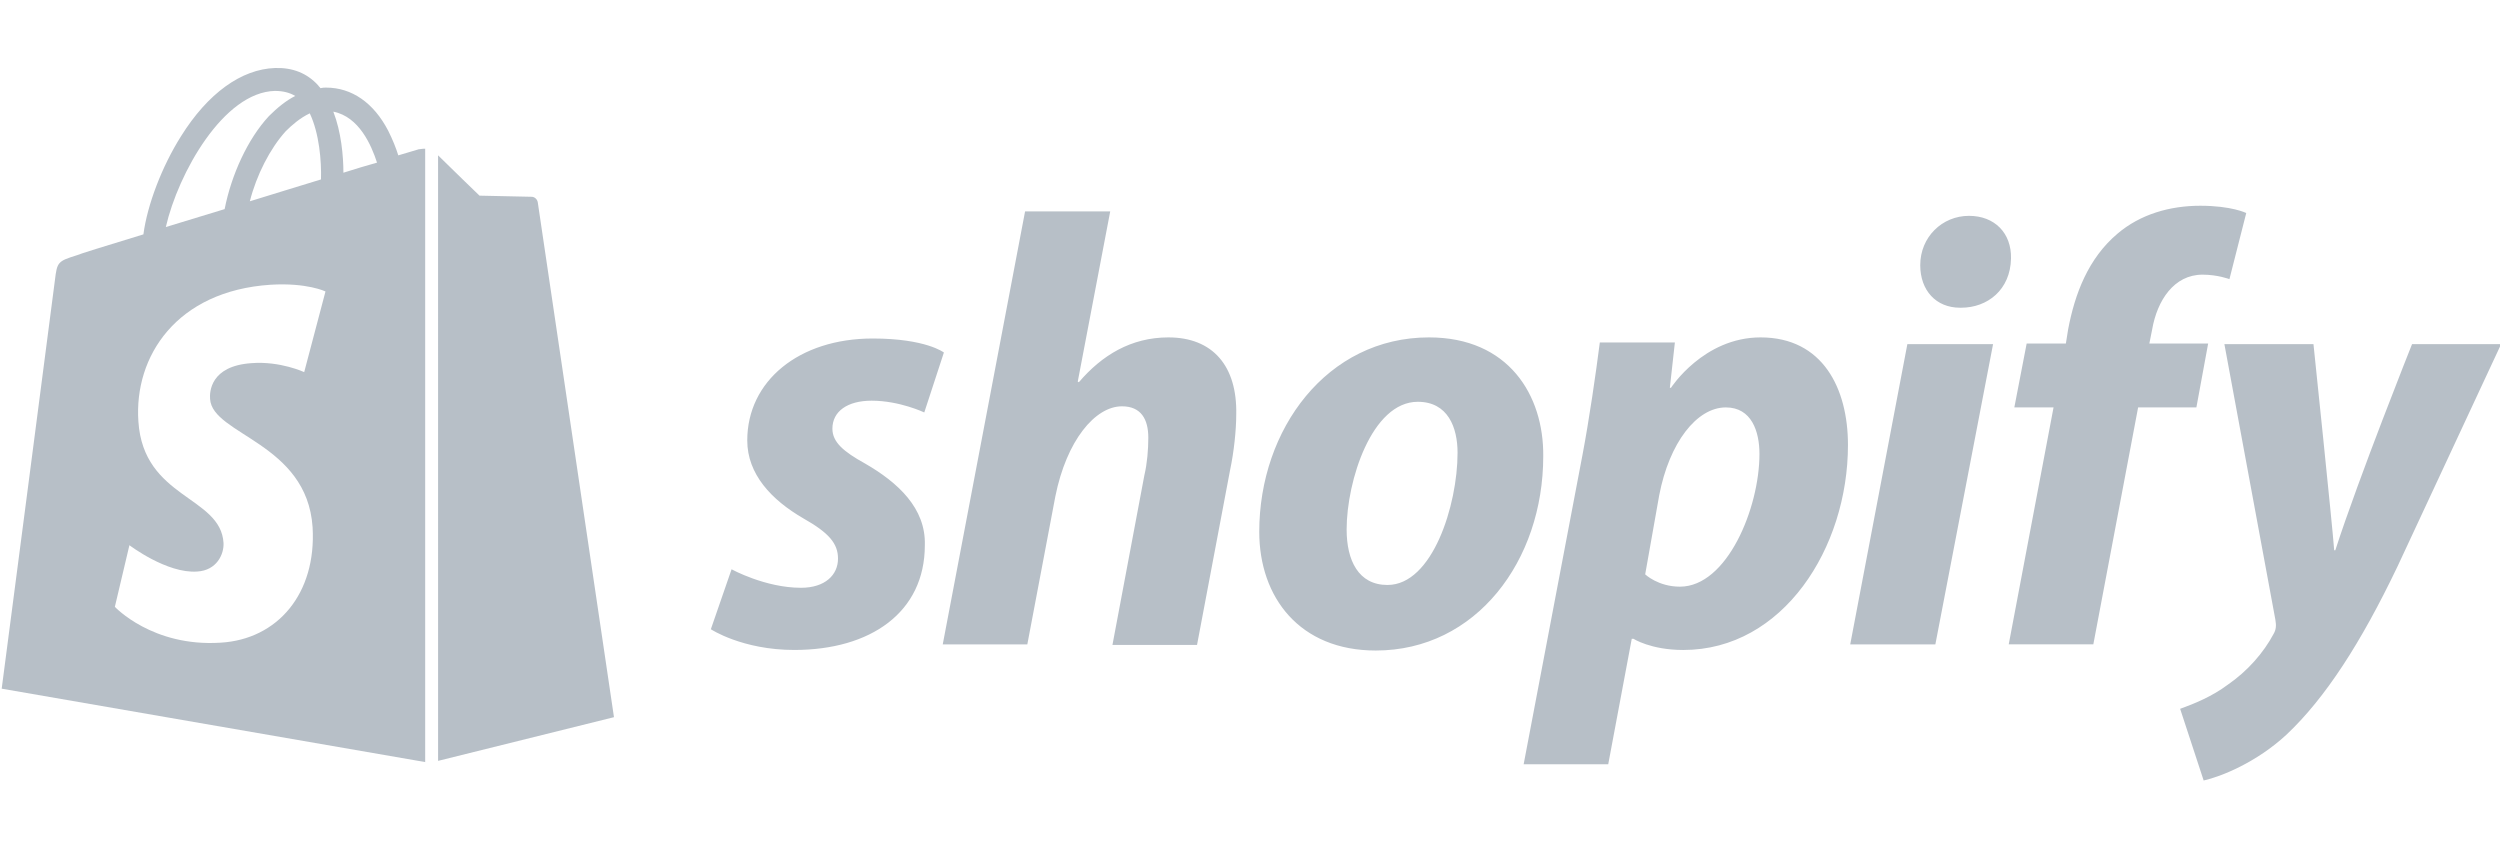 <svg fill="none" height="42" viewBox="0 0 124 42" width="124" xmlns="http://www.w3.org/2000/svg" xmlns:xlink="http://www.w3.org/1999/xlink"><clipPath id="a"><path d="m0 0h124v42h-124z"/></clipPath><g clip-path="url(#a)" fill="#b7bfc7"><path d="m42.898 22.986c-1.056-.584-1.611-1.056-1.611-1.723 0-.861.75-1.389 1.945-1.389 1.389 0 2.612.584 2.612.584l.973-2.973s-.889-.695-3.529-.695c-3.667 0-6.224 2.112-6.224 5.057 0 1.667 1.195 2.945 2.778 3.862 1.278.722 1.723 1.25 1.723 2 0 .806-.639 1.445-1.834 1.445-1.778 0-3.445-.917-3.445-.917l-1.028 2.973s1.556 1.028 4.14 1.028c3.779 0 6.474-1.861 6.474-5.196.056-1.834-1.334-3.112-2.973-4.056zm15.059-6.251c-1.861 0-3.306.889-4.445 2.223l-.056-.028 1.611-8.446h-4.223l-4.084 21.477h4.195l1.389-7.335c.556-2.778 1.973-4.473 3.306-4.473.945 0 1.306.639 1.306 1.556 0 .584-.056 1.278-.195 1.861l-1.584 8.419h4.195l1.639-8.669c.195-.917.306-2.001.306-2.751.056-2.417-1.167-3.834-3.362-3.834zm12.92 0c-5.057 0-8.418 4.556-8.418 9.641 0 3.251 2 5.89 5.779 5.89 4.973 0 8.307-4.445 8.307-9.641.028-3.029-1.723-5.89-5.668-5.89zm-2.056 12.28c-1.445 0-2.028-1.222-2.028-2.751 0-2.417 1.25-6.335 3.529-6.335 1.5 0 1.973 1.278 1.973 2.528 0 2.612-1.25 6.557-3.473 6.557zm18.504-12.28c-2.834 0-4.445 2.501-4.445 2.501h-.056l.25-2.251h-3.723c-.195 1.528-.528 3.834-.861 5.585l-2.917 15.337h4.195l1.167-6.224h.083s.861.556 2.473.556c4.946 0 8.168-5.057 8.168-10.169 0-2.806-1.25-5.335-4.334-5.335zm-4.001 12.364c-1.083 0-1.723-.611-1.723-.611l.695-3.918c.5-2.612 1.862-4.362 3.306-4.362 1.278 0 1.667 1.195 1.667 2.306 0 2.695-1.611 6.585-3.945 6.585zm14.337-18.393c-1.334 0-2.417 1.056-2.417 2.445 0 1.25.778 2.112 1.973 2.112h.056c1.306 0 2.445-.889 2.473-2.445.028-1.25-.806-2.112-2.084-2.112zm-5.89 21.255h4.223l2.862-14.892h-4.251zm17.753-14.92h-2.917l.139-.695c.25-1.445 1.084-2.723 2.501-2.723.75 0 1.333.222 1.333.222l.834-3.279s-.723-.361-2.279-.361c-1.5 0-2.972.417-4.112 1.389-1.444 1.222-2.111 2.973-2.445 4.751l-.111.695h-1.945l-.611 3.167h1.945l-2.223 11.753h4.196l2.222-11.753h2.89zm10.114.028s-2.64 6.613-3.807 10.225h-.055c-.083-1.167-1.028-10.225-1.028-10.225h-4.418l2.529 13.67c.055.306.027.5-.084.695-.5.945-1.306 1.861-2.278 2.528-.778.584-1.667.945-2.362 1.195l1.167 3.556c.861-.195 2.612-.889 4.112-2.278 1.917-1.806 3.695-4.557 5.501-8.335l5.14-11.03z"/><path d="m20.783 7.4s-.389.111-1.028.306c-.111-.361-.278-.778-.5-1.222-.722-1.389-1.806-2.139-3.084-2.139-.083 0-.167 0-.278.028-.028-.056-.083-.083-.111-.139-.556-.611-1.278-.889-2.139-.861-1.667.056-3.334 1.25-4.668 3.39-.945 1.5-1.667 3.39-1.862 4.862-1.917.583-3.251 1-3.279 1.028-.972.306-1.0.333-1.111 1.25-.083.695-2.639 20.255-2.639 20.255l21.005 3.64v-30.423c-.167 0-.25.028-.306.028zm-4.862 1.5c-1.111.333-2.334.722-3.529 1.084.333-1.306 1-2.612 1.778-3.473.306-.306.722-.667 1.195-.889.472 1.0.583 2.362.556 3.279zm-2.278-4.39c.389 0 .722.083 1.0.25-.445.222-.889.583-1.306 1-1.056 1.139-1.862 2.917-2.195 4.612-1.0.306-2.0.611-2.917.889.611-2.667 2.862-6.696 5.418-6.752zm-3.223 15.281c.111 1.778 4.807 2.167 5.085 6.362.195 3.306-1.75 5.557-4.557 5.723-3.39.222-5.251-1.778-5.251-1.778l.722-3.056s1.862 1.417 3.362 1.306c.972-.056 1.334-.861 1.306-1.417-.139-2.334-3.973-2.195-4.223-6.029-.222-3.223 1.889-6.474 6.557-6.779 1.806-.111 2.723.333 2.723.333l-1.056 4.001s-1.195-.556-2.612-.445c-2.056.139-2.084 1.445-2.056 1.778zm6.613-11.225c0-.834-.111-2.028-.5-3.028 1.278.25 1.889 1.667 2.167 2.528-.5.139-1.056.306-1.667.5zm4.696 29.173 8.724-2.167s-3.751-25.367-3.779-25.534c-.028-.167-.167-.278-.306-.278-.139 0-2.584-.056-2.584-.056s-1.5-1.445-2.056-2z"/></g></svg>